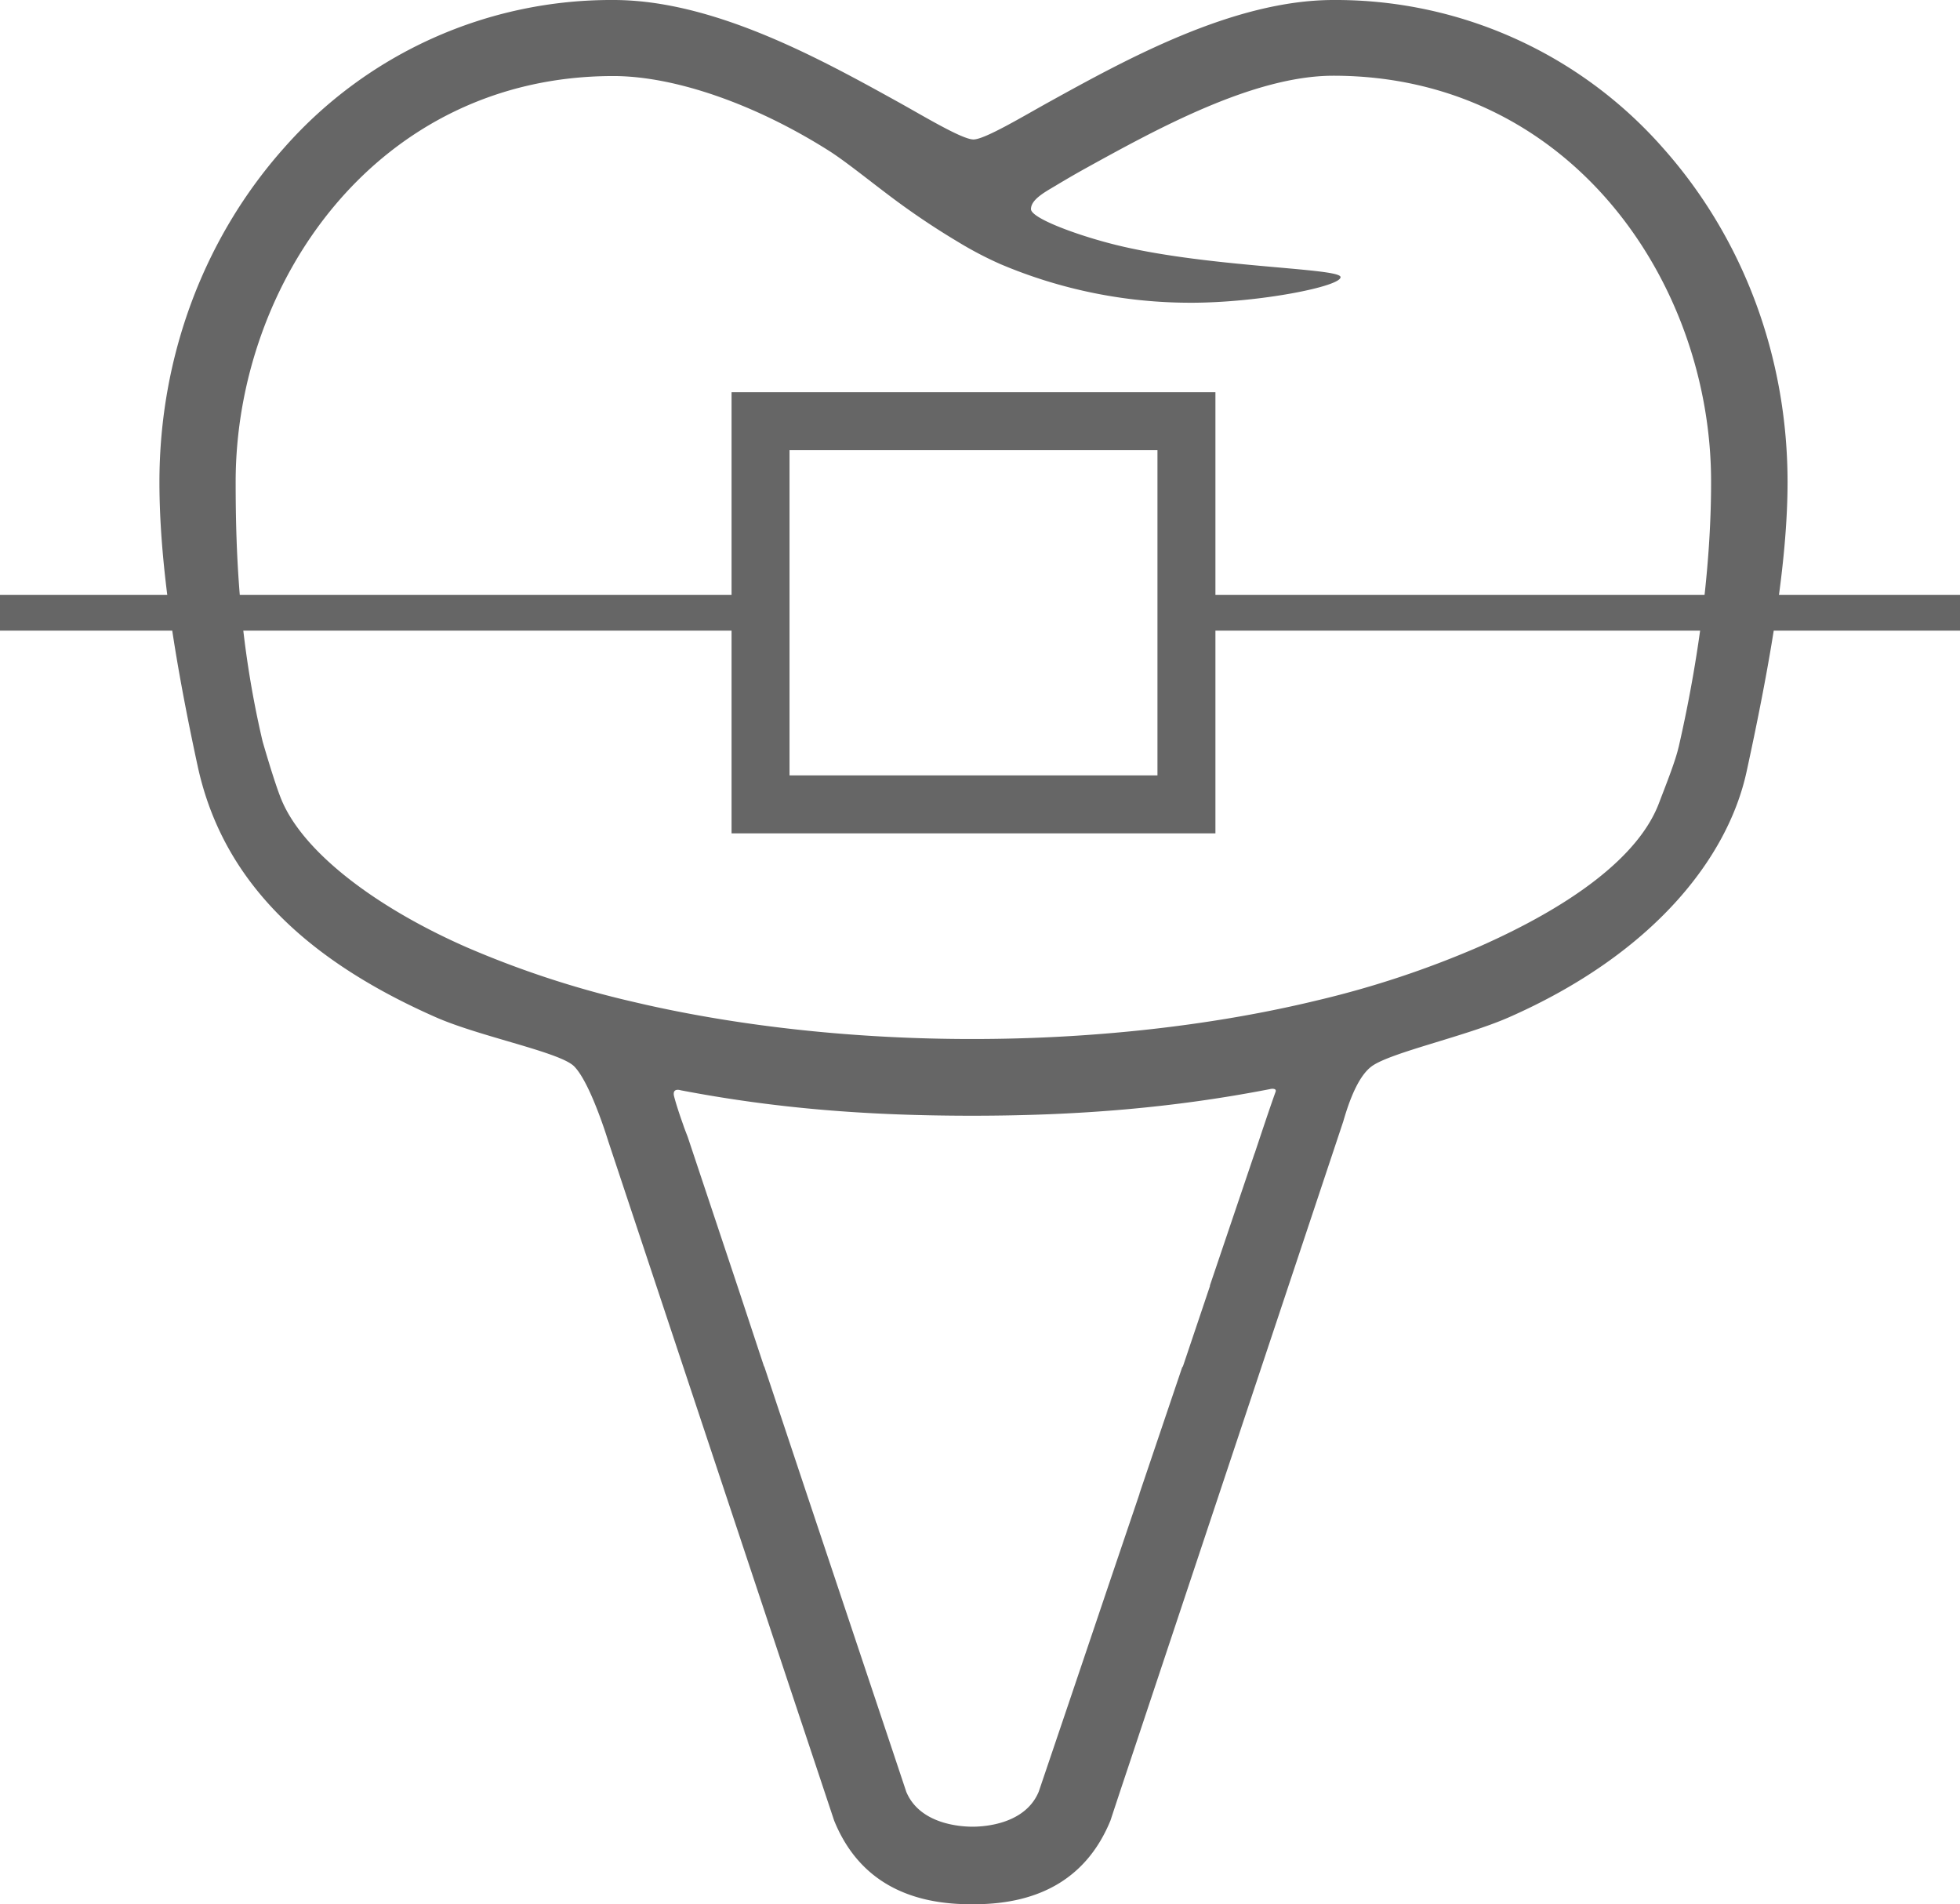 <svg id="图层_1" data-name="图层 1" xmlns="http://www.w3.org/2000/svg" viewBox="0 0 608.66 591.2">
    <defs>
        <style>
            .cls-1,
            .cls-2 {
                fill: none;
                stroke: #666;
                stroke-miterlimit: 10;
            }

            .cls-1 {
                stroke-width: 18px;
            }

            .cls-2 {
                stroke-width: 10px;
            }
        </style>
    </defs>
    <title>牙齿矫正</title>
    <path
        d="M516.26,45.76A135.31,135.31,0,0,0,414.11,0c-30.95,0-64.1,18.28-88.3,31.64-8,4.42-20,11.66-23.51,11.66s-15.42-7.22-23.4-11.64C254.75,18.3,221.68,0,190.51,0A135.33,135.33,0,0,0,88.35,45.76c-25,28-38.84,64.95-38.84,103.92,0,25.09,4.62,54.58,11.85,88.06,6.8,31.5,28.37,58,74,78.09,13.78,6.06,38.48,10.79,42.92,15.22,3.6,3.61,7.37,13.58,9.44,19.65.5,1.49.9,2.74,1.17,3.61h0l58.31,175.38.05.14.85,2.57,1.7,5.08L259,565.13l.07.19c7,17.17,21.25,25.88,42.28,25.88h1.17c21,0,35.25-8.71,42.33-26,0,0,2.44-7.45,5.24-15.8l.63-1.89,66.43-199.38h0c.36-1.26.76-2.56,1.19-3.84,1.84-5.47,4.31-10.78,7.62-13.23,5.8-4.27,29.14-9.29,42.62-15.22,44.61-19.64,67.95-49.29,73.81-76.28,7.42-34.12,12.72-65,12.72-89.87C555.11,110.71,541.32,73.81,516.26,45.76ZM396.11,339c-1.62,4.45-4.88,14.26-6.38,18.77,0,.11-.09.21-.13.32l-13.87,41a1.21,1.21,0,0,1,0,.23L367.42,424a1.49,1.49,0,0,1-.32.55l-13.23,39.1a.58.58,0,0,1,0,.12l-8.63,25.46v0L332,528.42v0l-3.71,10.95-.07.21h0l-5.64,16.65c-4.17,10.11-16.81,10.9-20.58,10.9s-16.35-.78-20.56-10.82l-4.62-13.85h0L250.89,464.9l-.28-.83h0l-13.25-39.75a.88.88,0,0,1-.15-.24l-7.71-23.33-15.95-47.81h0c-.47-1.23-1-2.53-1.43-3.85-1.11-3.09-2.14-6.24-2.76-8.6-.78-2.93,2-2,2-2,29.5,5.65,58,7.91,90.53,7.91,33,0,62.7-2.47,92.56-8.28C394.51,338.07,396.6,337.7,396.11,339Zm125.15-107h0c-1,4.45-4.27,12.57-6,17.13-6.3,17-27.73,32.38-56.28,44.94a298.51,298.51,0,0,1-49.24,16.35l-3.15.75c-31.81,7.47-68,11.41-104.68,11.41-35.66,0-70.94-3.74-102.11-10.81l-3.06-.71a300.18,300.18,0,0,1-51.91-17c-28-12.31-50.71-29.41-57.46-45.86-2.18-5.28-5.83-18.05-5.83-18.05-7.28-31.06-8.36-58-8.36-80.54,0-61.93,43.87-126,117.29-126,19.05,0,44.15,8.72,67.14,23.32,3.36,2.14,8.15,5.82,12.77,9.38,1.84,1.42,3.66,2.81,5.35,4.09a235.17,235.17,0,0,0,21.59,14.59,113.54,113.54,0,0,0,13.33,7,151.1,151.1,0,0,0,59.31,12c21,0,46.69-5.09,46.33-8s-43.25-2.91-71.81-10.48c-11.4-3-24.32-7.91-24.32-10.59,0-2.86,4-5.11,7.2-7,2.76-1.66,5.89-3.52,9.88-5.73,21.94-12.1,52-28.68,76.82-28.68,73.42,0,117.3,64.05,117.3,126C531.4,171.89,528.48,200.62,521.26,232.07Z" fill="#666"/>
    <rect class="cls-1" x="236.18" y="130.77" width="132.26" height="118.96" />
    <rect class="cls-2" x="5" y="189.71" width="231.18" height="1.08" />
    <rect class="cls-2" x="372.48" y="189.71" width="231.18" height="1.08" />
</svg>